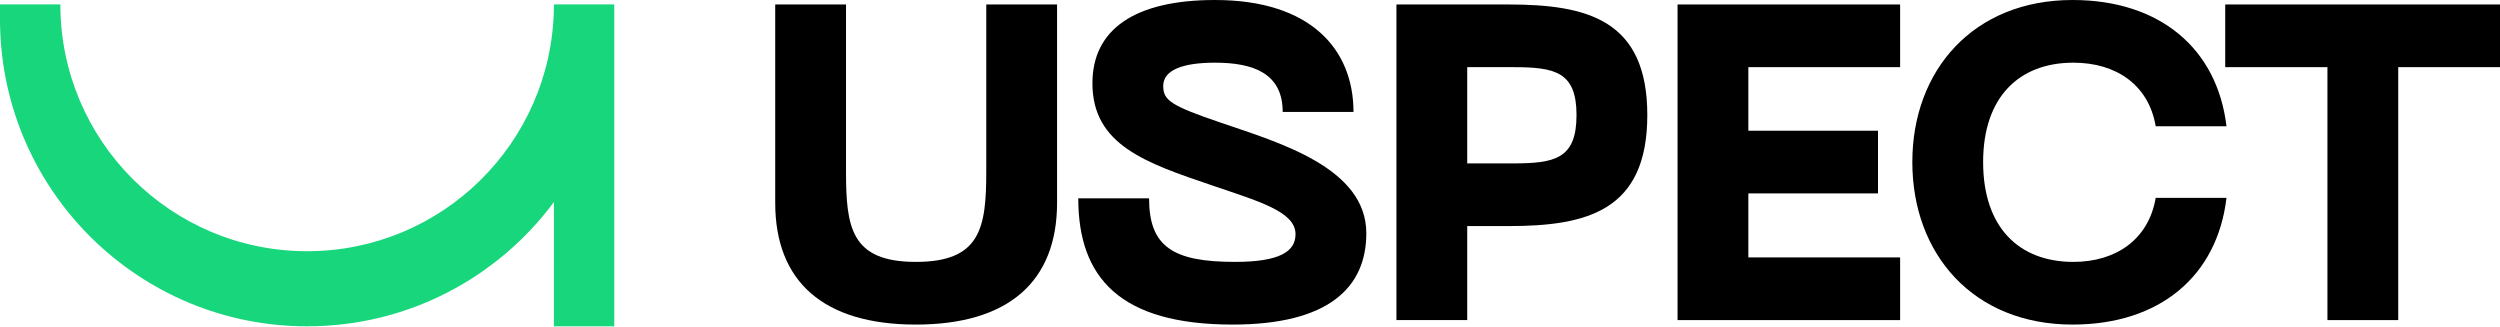 <?xml version="1.0" encoding="UTF-8"?> <svg xmlns="http://www.w3.org/2000/svg" width="932" height="122" viewBox="0 0 932 122" fill="none"><path d="M289 75.604C289 104.978 306.98 121 341.455 121C375.931 121 394.076 104.978 394.076 75.604V1.669H367.683V63.755C367.683 84.783 365.704 97.635 341.455 97.635C317.207 97.635 315.393 84.783 315.393 63.755V1.669H289V75.604Z" fill="black"></path><path d="M509.364 86.953C509.364 62.419 476.538 53.073 455.094 45.73C436.454 39.388 433.65 37.385 433.65 32.044C433.65 26.036 441.073 23.366 452.95 23.366C467.301 23.366 478.188 27.371 478.188 41.724H504.58C504.58 18.359 488.58 0 452.95 0C422.928 0 407.257 11.015 407.257 31.043C407.257 54.075 427.217 60.75 451.795 69.095C468.785 74.936 482.971 78.775 482.971 87.287C482.971 93.629 477.363 97.635 460.373 97.635C437.279 97.635 428.372 91.96 428.372 73.935H401.979C401.979 103.643 417.649 121 459.548 121C495.343 121 509.364 107.148 509.364 86.953Z" fill="black"></path><path d="M562.323 1.669H520.589V119.331H546.982V84.283H562.323C591.685 84.283 614.118 78.608 614.118 42.892C614.118 7.343 591.685 1.669 562.323 1.669ZM563.972 60.917H546.982V25.035H563.972C579.643 25.035 587.726 26.703 587.726 42.892C587.726 59.248 579.643 60.917 563.972 60.917Z" fill="black"></path><path d="M625.391 119.331H708.363V95.966H651.784V72.099H700.116V48.734H651.784V25.035H708.363V1.669H625.391V119.331Z" fill="black"></path><path d="M712.918 60.416C712.918 94.797 735.682 121 772.632 121C805.128 121 826.572 102.975 830.036 73.768H803.643C801.004 89.29 788.797 97.635 772.962 97.635C752.672 97.635 739.311 84.783 739.311 60.416C739.311 36.217 752.672 23.366 772.962 23.366C788.797 23.366 801.004 31.543 803.643 47.065H830.036C826.572 18.025 805.128 0 772.632 0C735.682 0 712.918 26.203 712.918 60.416Z" fill="black"></path><path d="M932 1.669H829.563V25.035H867.668V119.331H894.06V25.035H932V1.669Z" fill="black"></path><path fill-rule="evenodd" clip-rule="evenodd" d="M22.5 1.65C22.5 52.462 63.69 93.652 114.5 93.652C164.802 93.652 205.675 53.282 206.488 3.173L206.5 1.65H228.87L229 1.652V121.652H206.5L206.503 75.323C185.639 103.434 152.197 121.652 114.5 121.652C52.06 121.652 1.294 71.673 0.024 9.537L0 7.65V1.65H22.5Z" fill="#17D67C"></path></svg> 